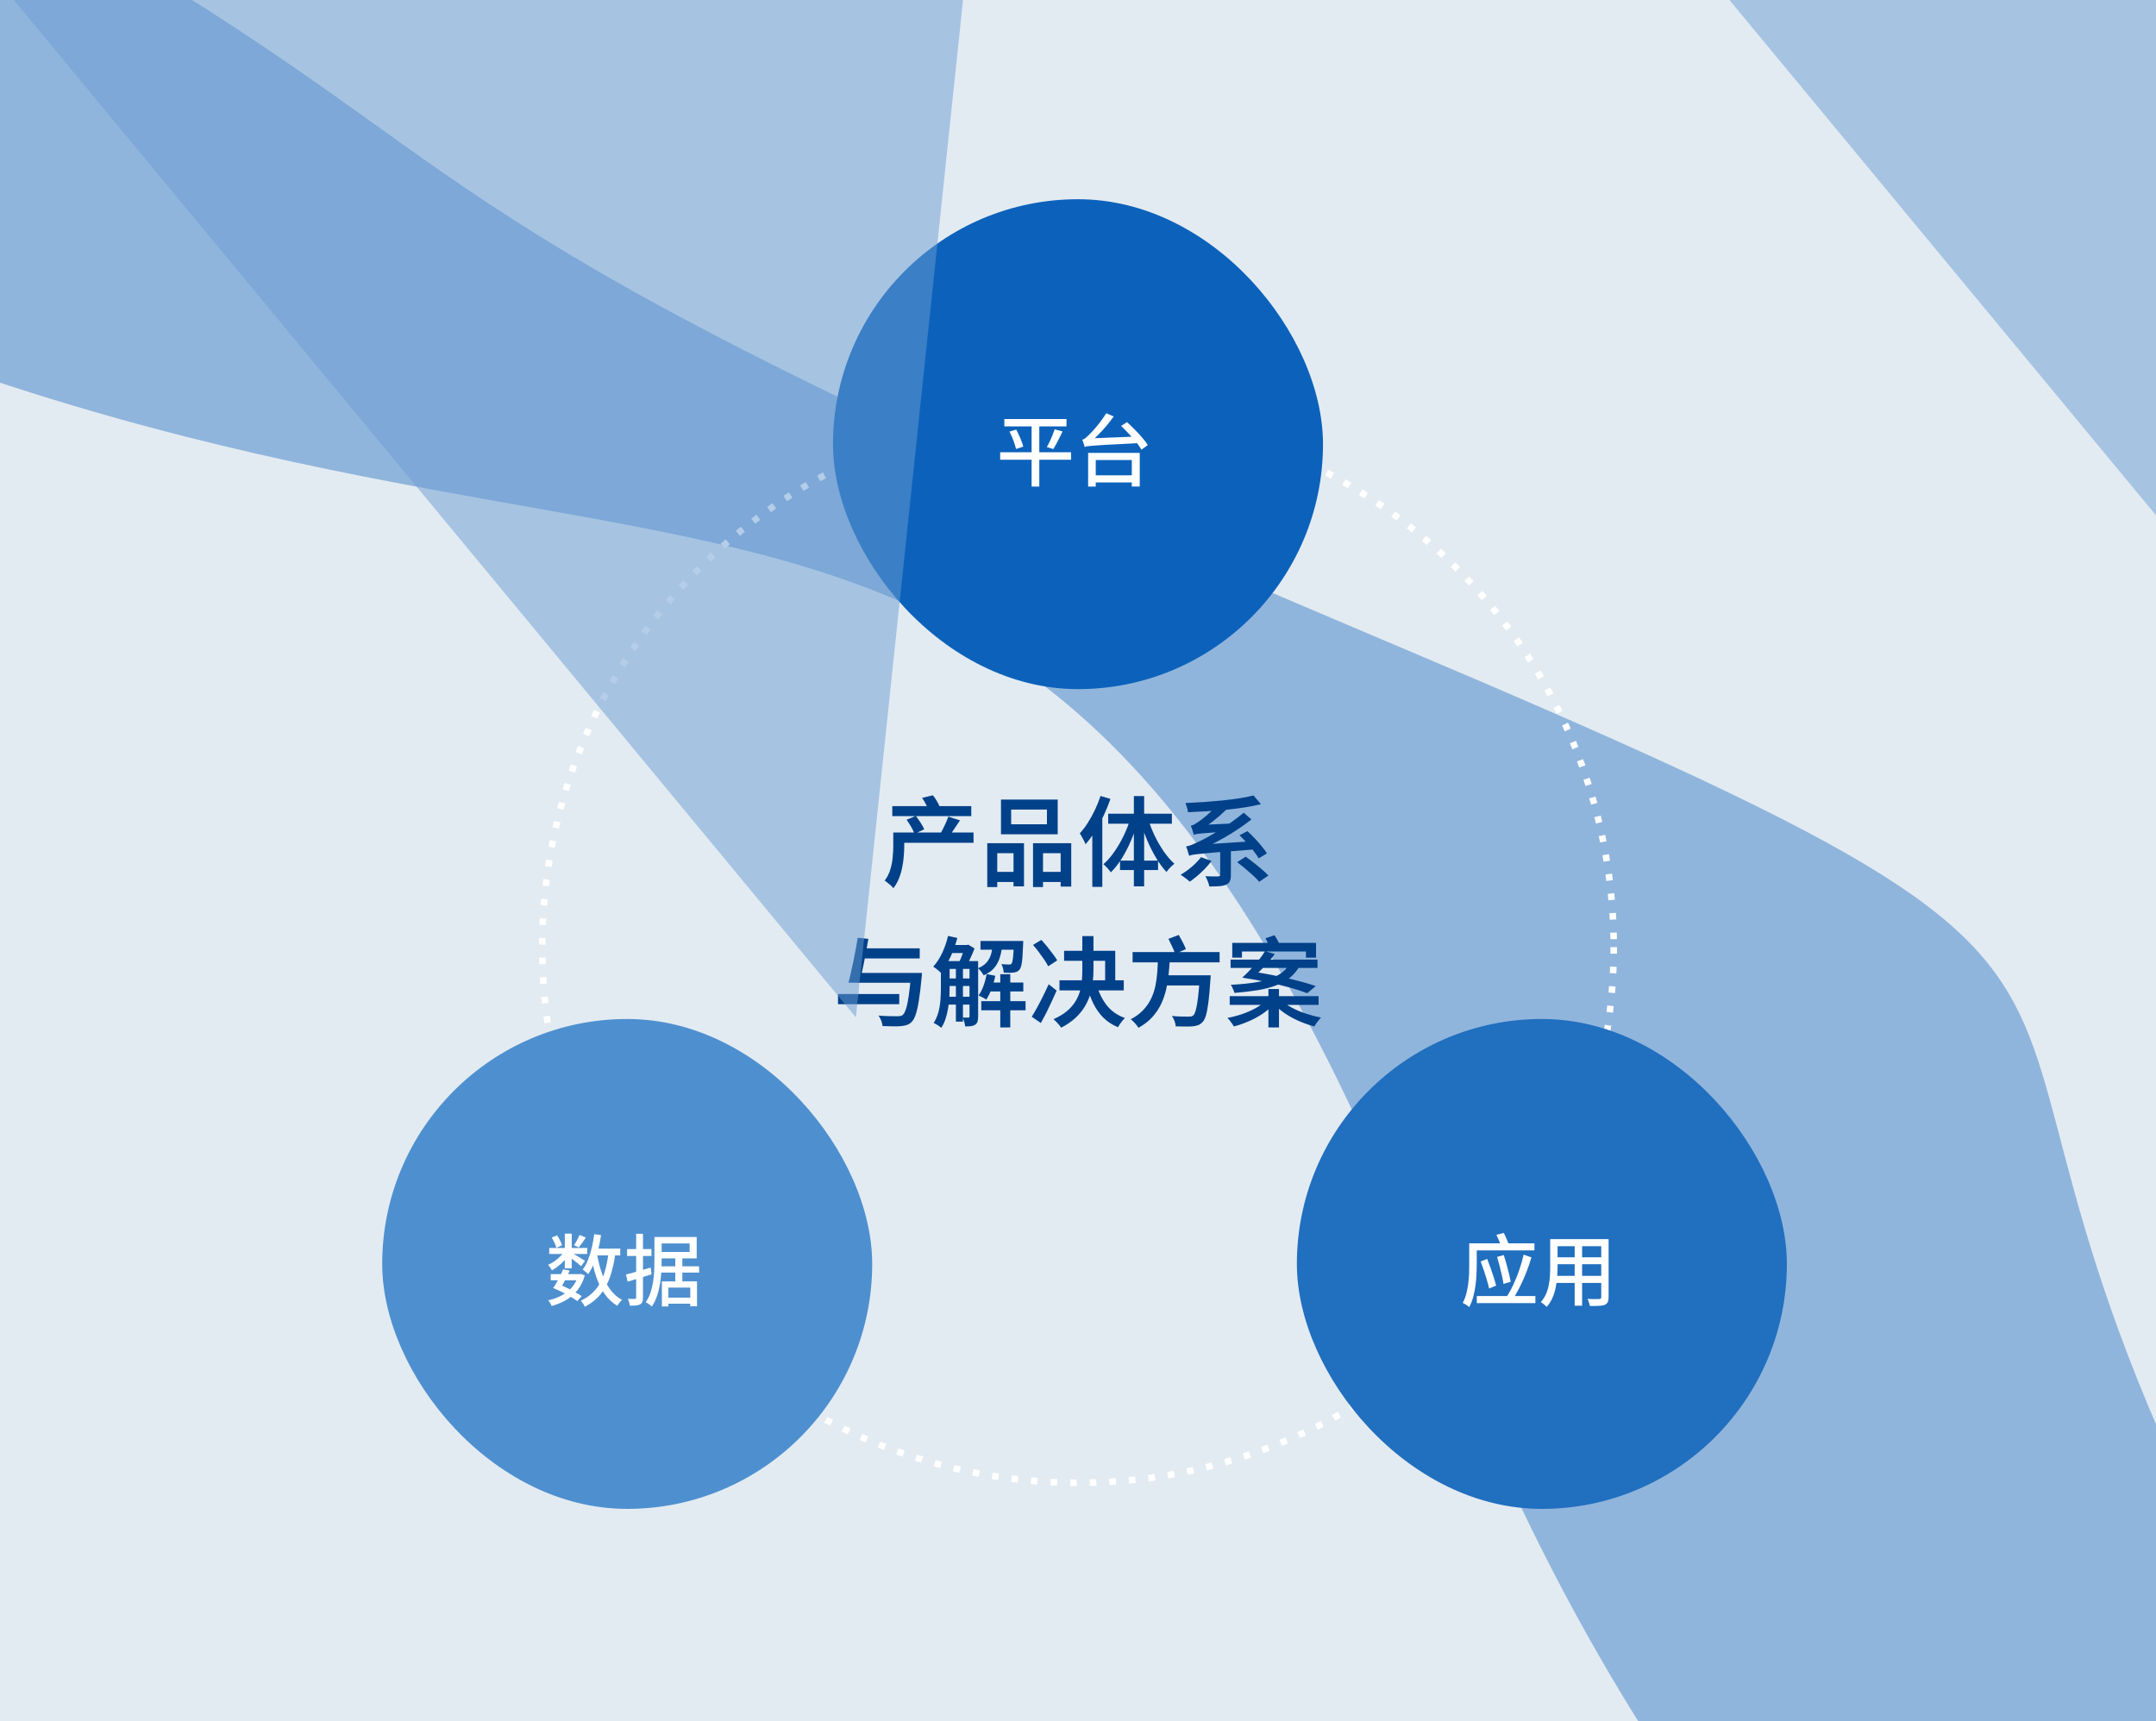 <svg width="660" height="527" viewBox="0 0 660 527" fill="none" xmlns="http://www.w3.org/2000/svg">
<g clip-path="url(#clip0_1342_33559)">
<rect width="660" height="527" fill="#E3EBF2"/>
<g filter="url(#filter0_f_1342_33559)">
<path d="M442.104 406.607C313.104 69.107 205.104 226.107 -112.896 71.107C-125.729 44.273 -155.296 -17.093 -170.896 -47.893C-190.396 -86.393 -70.896 -78.893 43.604 -9.393C158.104 60.107 127.604 71.107 422.604 195.607C717.604 320.107 558.104 274.607 708.104 529.607C858.104 784.607 571.104 744.107 442.104 406.607Z" fill="#90B5DC"/>
</g>
<circle cx="330" cy="290" r="164" stroke="white" stroke-width="2" stroke-dasharray="2 4"/>
<path d="M275.25 254.9H298.02V258.05H275.25V254.9ZM273.15 246.83H297.33V249.89H273.15V246.83ZM273.45 254.9H276.81V259.13C276.81 260.05 276.76 261.07 276.66 262.19C276.58 263.29 276.42 264.42 276.18 265.58C275.96 266.74 275.63 267.87 275.19 268.97C274.75 270.05 274.19 271.04 273.51 271.94C273.33 271.72 273.07 271.45 272.73 271.13C272.39 270.83 272.04 270.54 271.68 270.26C271.34 269.98 271.05 269.77 270.81 269.63C271.61 268.59 272.19 267.45 272.55 266.21C272.93 264.97 273.17 263.73 273.27 262.49C273.39 261.23 273.45 260.08 273.45 259.04V254.9ZM277.53 251L280.35 249.83C280.83 250.43 281.32 251.12 281.82 251.9C282.32 252.68 282.69 253.36 282.93 253.94L279.93 255.29C279.73 254.69 279.4 253.99 278.94 253.19C278.48 252.39 278.01 251.66 277.53 251ZM290.31 250.04L293.88 251.18C293.3 252.06 292.71 252.94 292.11 253.82C291.53 254.7 291 255.45 290.52 256.07L287.97 255.05C288.25 254.59 288.53 254.07 288.81 253.49C289.11 252.91 289.39 252.32 289.65 251.72C289.91 251.1 290.13 250.54 290.31 250.04ZM282.27 244.31L285.57 243.5C286.01 244.02 286.42 244.61 286.8 245.27C287.2 245.93 287.49 246.52 287.67 247.04L284.22 248.03C284.06 247.51 283.79 246.9 283.41 246.2C283.05 245.5 282.67 244.87 282.27 244.31ZM309.54 247.88V252.38H320.49V247.88H309.54ZM306.42 244.82H323.79V255.44H306.42V244.82ZM302.22 258.17H313.47V271.4H310.26V261.23H305.28V271.61H302.22V258.17ZM316.23 258.17H327.93V271.46H324.69V261.23H319.29V271.61H316.23V258.17ZM303.57 266.96H311.58V270.05H303.57V266.96ZM317.7 266.96H326.25V270.05H317.7V266.96ZM336.9 243.71L339.93 244.61C339.35 246.31 338.66 248.01 337.86 249.71C337.06 251.39 336.19 252.99 335.25 254.51C334.31 256.01 333.33 257.34 332.31 258.5C332.23 258.24 332.08 257.9 331.86 257.48C331.64 257.06 331.41 256.64 331.17 256.22C330.95 255.78 330.74 255.43 330.54 255.17C331.4 254.25 332.22 253.17 333 251.93C333.8 250.69 334.53 249.37 335.19 247.97C335.85 246.57 336.42 245.15 336.9 243.71ZM334.38 251.84L337.41 248.78L337.44 248.81V271.55H334.38V251.84ZM347.1 243.74H350.25V271.4H347.1V243.74ZM339.24 249.14H358.74V252.2H339.24V249.14ZM342.87 263.51H354.51V266.39H342.87V263.51ZM351.48 250.82C352.02 252.54 352.7 254.26 353.52 255.98C354.36 257.7 355.29 259.3 356.31 260.78C357.33 262.24 358.4 263.47 359.52 264.47C359.14 264.75 358.71 265.13 358.23 265.61C357.77 266.09 357.39 266.55 357.09 266.99C355.99 265.81 354.94 264.39 353.94 262.73C352.94 261.07 352.03 259.28 351.21 257.36C350.41 255.44 349.72 253.49 349.14 251.51L351.48 250.82ZM346.05 250.61L348.39 251.24C347.81 253.3 347.1 255.32 346.26 257.3C345.42 259.28 344.48 261.11 343.44 262.79C342.4 264.45 341.28 265.88 340.08 267.08C339.9 266.82 339.67 266.54 339.39 266.24C339.13 265.92 338.85 265.62 338.55 265.34C338.27 265.04 338.01 264.8 337.77 264.62C338.93 263.62 340.03 262.37 341.07 260.87C342.13 259.37 343.09 257.73 343.95 255.95C344.81 254.17 345.51 252.39 346.05 250.61ZM367.65 262.46L370.89 263.6C370.31 264.38 369.64 265.17 368.88 265.97C368.12 266.75 367.34 267.48 366.54 268.16C365.74 268.84 364.97 269.44 364.23 269.96C364.01 269.76 363.73 269.52 363.39 269.24C363.05 268.98 362.7 268.72 362.34 268.46C362 268.2 361.69 267.99 361.41 267.83C362.57 267.17 363.71 266.36 364.83 265.4C365.97 264.42 366.91 263.44 367.65 262.46ZM378.72 263.99L381.33 262.31C382.11 262.85 382.94 263.47 383.82 264.17C384.7 264.85 385.53 265.53 386.31 266.21C387.11 266.89 387.77 267.51 388.29 268.07L385.47 269.99C385.01 269.43 384.4 268.8 383.64 268.1C382.88 267.4 382.07 266.69 381.21 265.97C380.35 265.25 379.52 264.59 378.72 263.99ZM373.53 260.09H376.8V267.95C376.8 268.75 376.69 269.38 376.47 269.84C376.27 270.3 375.86 270.66 375.24 270.92C374.64 271.16 373.92 271.3 373.08 271.34C372.26 271.4 371.3 271.43 370.2 271.43C370.12 270.95 369.96 270.41 369.72 269.81C369.48 269.21 369.24 268.7 369 268.28C369.54 268.3 370.08 268.32 370.62 268.34C371.16 268.34 371.63 268.34 372.03 268.34C372.45 268.34 372.74 268.34 372.9 268.34C373.16 268.32 373.33 268.28 373.41 268.22C373.49 268.16 373.53 268.04 373.53 267.86V260.09ZM383.73 243.56L386.01 246.23C384.49 246.61 382.82 246.94 381 247.22C379.2 247.5 377.32 247.74 375.36 247.94C373.4 248.12 371.43 248.27 369.45 248.39C367.47 248.51 365.54 248.61 363.66 248.69C363.64 248.29 363.54 247.82 363.36 247.28C363.2 246.72 363.04 246.25 362.88 245.87C364.72 245.79 366.6 245.69 368.52 245.57C370.46 245.43 372.35 245.27 374.19 245.09C376.03 244.89 377.76 244.67 379.38 244.43C381.02 244.17 382.47 243.88 383.73 243.56ZM364.02 262.04C363.98 261.84 363.9 261.57 363.78 261.23C363.68 260.87 363.57 260.51 363.45 260.15C363.33 259.77 363.21 259.44 363.09 259.16C363.65 259.08 364.25 258.91 364.89 258.65C365.55 258.37 366.36 258 367.32 257.54C367.84 257.3 368.6 256.91 369.6 256.37C370.6 255.81 371.73 255.14 372.99 254.36C374.27 253.58 375.57 252.72 376.89 251.78C378.23 250.84 379.51 249.86 380.73 248.84L383.1 250.91C380.4 253.01 377.6 254.88 374.7 256.52C371.8 258.14 368.93 259.54 366.09 260.72V260.81C366.09 260.81 365.98 260.85 365.76 260.93C365.56 260.99 365.32 261.09 365.04 261.23C364.78 261.35 364.54 261.48 364.32 261.62C364.12 261.76 364.02 261.9 364.02 262.04ZM364.02 262.04L363.93 259.79L365.85 258.74L384.27 257.51C384.23 257.91 384.21 258.36 384.21 258.86C384.21 259.36 384.22 259.76 384.24 260.06C381.4 260.28 378.96 260.47 376.92 260.63C374.88 260.77 373.15 260.9 371.73 261.02C370.31 261.14 369.14 261.25 368.22 261.35C367.32 261.43 366.6 261.51 366.06 261.59C365.52 261.65 365.1 261.72 364.8 261.8C364.5 261.86 364.24 261.94 364.02 262.04ZM365.43 255.59C365.39 255.39 365.32 255.13 365.22 254.81C365.12 254.47 365.01 254.12 364.89 253.76C364.77 253.38 364.65 253.06 364.53 252.8C364.87 252.76 365.22 252.64 365.58 252.44C365.94 252.24 366.35 251.98 366.81 251.66C367.05 251.5 367.4 251.25 367.86 250.91C368.32 250.55 368.84 250.13 369.42 249.65C370 249.15 370.59 248.61 371.19 248.03C371.79 247.45 372.35 246.85 372.87 246.23L375.54 247.76C374.28 249 372.94 250.18 371.52 251.3C370.1 252.42 368.68 253.39 367.26 254.21V254.27C367.26 254.27 367.17 254.31 366.99 254.39C366.81 254.47 366.59 254.58 366.33 254.72C366.09 254.86 365.88 255.01 365.7 255.17C365.52 255.31 365.43 255.45 365.43 255.59ZM365.43 255.59L365.4 253.49L366.96 252.62L377.73 252.11C377.65 252.49 377.58 252.92 377.52 253.4C377.46 253.86 377.41 254.24 377.37 254.54C374.93 254.68 372.97 254.8 371.49 254.9C370.01 255 368.87 255.09 368.07 255.17C367.27 255.23 366.68 255.3 366.3 255.38C365.94 255.44 365.65 255.51 365.43 255.59ZM379.44 255.74L381.87 254.48C382.63 255.16 383.39 255.91 384.15 256.73C384.93 257.55 385.64 258.36 386.28 259.16C386.92 259.94 387.44 260.65 387.84 261.29L385.32 262.82C384.94 262.16 384.43 261.42 383.79 260.6C383.15 259.78 382.45 258.95 381.69 258.11C380.93 257.25 380.18 256.46 379.44 255.74ZM262.5 297.9H279.69V300.9H262.5V297.9ZM263.88 290.37H281.55V293.46H263.88V290.37ZM256.53 304.35H275.28V307.47H256.53V304.35ZM278.91 297.9H282.24C282.24 297.9 282.23 297.99 282.21 298.17C282.21 298.35 282.2 298.56 282.18 298.8C282.16 299.02 282.14 299.21 282.12 299.37C281.86 302.21 281.58 304.54 281.28 306.36C281 308.18 280.68 309.6 280.32 310.62C279.98 311.64 279.58 312.39 279.12 312.87C278.64 313.35 278.14 313.67 277.62 313.83C277.1 314.01 276.47 314.13 275.73 314.19C275.11 314.25 274.3 314.27 273.3 314.25C272.3 314.23 271.26 314.2 270.18 314.16C270.14 313.68 270 313.13 269.76 312.51C269.54 311.91 269.26 311.39 268.92 310.95C270.1 311.05 271.23 311.11 272.31 311.13C273.41 311.15 274.2 311.16 274.68 311.16C275.06 311.16 275.37 311.14 275.61 311.1C275.87 311.06 276.1 310.96 276.3 310.8C276.7 310.48 277.05 309.84 277.35 308.88C277.67 307.92 277.95 306.58 278.19 304.86C278.45 303.12 278.68 300.97 278.88 298.41L278.91 297.9ZM262.56 287.13L265.83 287.46C265.65 288.56 265.44 289.72 265.2 290.94C264.98 292.16 264.75 293.38 264.51 294.6C264.27 295.8 264.03 296.94 263.79 298.02C263.57 299.1 263.36 300.06 263.16 300.9L259.74 300.87C259.98 299.99 260.22 298.99 260.46 297.87C260.72 296.75 260.98 295.57 261.24 294.33C261.5 293.09 261.74 291.86 261.96 290.64C262.18 289.4 262.38 288.23 262.56 287.13ZM289.23 294.27H297.66V296.67H289.23V294.27ZM289.17 299.58H297.6V301.89H289.17V299.58ZM289.17 305.19H297.6V307.59H289.17V305.19ZM302.46 300.84H313.26V303.57H302.46V300.84ZM290.73 289.35H295.77V291.81H290.73V289.35ZM300.15 288.12H311.28V290.79H300.15V288.12ZM300.39 306.54H313.95V309.33H300.39V306.54ZM306.21 298.29H309.27V314.58H306.21V298.29ZM292.62 295.5H294.78V312.81H292.62V295.5ZM310.38 288.12H313.23C313.23 288.12 313.23 288.25 313.23 288.51C313.23 288.77 313.22 288.99 313.2 289.17C313.14 290.79 313.07 292.12 312.99 293.16C312.91 294.2 312.8 295.01 312.66 295.59C312.52 296.17 312.34 296.59 312.12 296.85C311.88 297.15 311.62 297.37 311.34 297.51C311.06 297.63 310.72 297.72 310.32 297.78C310 297.82 309.56 297.85 309 297.87C308.46 297.87 307.88 297.85 307.26 297.81C307.24 297.41 307.17 296.97 307.05 296.49C306.93 295.99 306.76 295.56 306.54 295.2C307.04 295.24 307.5 295.27 307.92 295.29C308.34 295.31 308.65 295.32 308.85 295.32C309.03 295.32 309.19 295.31 309.33 295.29C309.47 295.25 309.58 295.16 309.66 295.02C309.78 294.88 309.88 294.59 309.96 294.15C310.06 293.69 310.14 293.01 310.2 292.11C310.28 291.19 310.34 289.99 310.38 288.51V288.12ZM302.04 298.26L304.68 298.77C304.4 300.15 304.02 301.49 303.54 302.79C303.06 304.07 302.52 305.16 301.92 306.06C301.74 305.92 301.5 305.77 301.2 305.61C300.92 305.45 300.63 305.3 300.33 305.16C300.03 305 299.77 304.88 299.55 304.8C300.15 303.98 300.66 302.99 301.08 301.83C301.5 300.67 301.82 299.48 302.04 298.26ZM290.22 286.56L293.07 287.19C292.71 288.55 292.27 289.89 291.75 291.21C291.23 292.51 290.65 293.73 290.01 294.87C289.39 295.99 288.72 296.98 288 297.84C287.84 297.66 287.62 297.45 287.34 297.21C287.06 296.97 286.77 296.74 286.47 296.52C286.17 296.28 285.91 296.09 285.69 295.95C286.73 294.83 287.64 293.44 288.42 291.78C289.2 290.12 289.8 288.38 290.22 286.56ZM288.03 294.27H290.7V302.28C290.7 303.22 290.67 304.24 290.61 305.34C290.55 306.42 290.43 307.52 290.25 308.64C290.07 309.76 289.81 310.84 289.47 311.88C289.15 312.92 288.71 313.86 288.15 314.7C287.97 314.54 287.74 314.36 287.46 314.16C287.18 313.98 286.89 313.8 286.59 313.62C286.29 313.44 286.03 313.31 285.81 313.23C286.49 312.17 286.99 311.01 287.31 309.75C287.63 308.47 287.83 307.18 287.91 305.88C287.99 304.58 288.03 303.37 288.03 302.25V294.27ZM296.79 294.27H299.43V311.25C299.43 311.83 299.37 312.33 299.25 312.75C299.13 313.17 298.89 313.5 298.53 313.74C298.17 313.98 297.74 314.13 297.24 314.19C296.76 314.25 296.17 314.28 295.47 314.28C295.43 313.88 295.33 313.41 295.17 312.87C295.03 312.35 294.87 311.91 294.69 311.55C295.09 311.57 295.45 311.58 295.77 311.58C296.09 311.58 296.31 311.58 296.43 311.58C296.67 311.58 296.79 311.45 296.79 311.19V294.27ZM303.96 288.99H306.87C306.73 290.43 306.48 291.76 306.12 292.98C305.78 294.2 305.22 295.29 304.44 296.25C303.66 297.21 302.55 298.01 301.11 298.65C300.95 298.31 300.7 297.92 300.36 297.48C300.02 297.04 299.7 296.7 299.4 296.46C300.58 295.96 301.48 295.34 302.1 294.6C302.72 293.84 303.16 292.99 303.42 292.05C303.68 291.09 303.86 290.07 303.96 288.99ZM295.35 289.35H295.98L296.4 289.23L298.32 290.4C298.1 291.02 297.83 291.68 297.51 292.38C297.21 293.08 296.89 293.76 296.55 294.42C296.21 295.06 295.87 295.62 295.53 296.1C295.29 295.9 294.96 295.68 294.54 295.44C294.14 295.2 293.78 295.01 293.46 294.87C293.72 294.39 293.97 293.86 294.21 293.28C294.45 292.68 294.67 292.08 294.87 291.48C295.07 290.86 295.23 290.32 295.35 289.86V289.35ZM316.23 289.32L318.78 287.79C319.36 288.41 319.96 289.1 320.58 289.86C321.2 290.62 321.78 291.37 322.32 292.11C322.88 292.83 323.32 293.48 323.64 294.06L320.88 295.86C320.6 295.28 320.2 294.61 319.68 293.85C319.16 293.09 318.6 292.31 318 291.51C317.4 290.71 316.81 289.98 316.23 289.32ZM315.84 311.31C316.34 310.51 316.89 309.57 317.49 308.49C318.09 307.39 318.69 306.23 319.29 305.01C319.91 303.77 320.49 302.55 321.03 301.35L323.46 303.3C322.98 304.4 322.47 305.53 321.93 306.69C321.41 307.83 320.87 308.96 320.31 310.08C319.75 311.18 319.19 312.23 318.63 313.23L315.84 311.31ZM325.74 291.12H341.4V301.59H338.31V294.18H325.74V291.12ZM324.33 300.15H344.01V303.24H324.33V300.15ZM335.61 301.14C336.25 303.64 337.28 305.82 338.7 307.68C340.12 309.52 342.01 310.86 344.37 311.7C344.15 311.9 343.9 312.17 343.62 312.51C343.34 312.85 343.08 313.19 342.84 313.53C342.6 313.89 342.4 314.22 342.24 314.52C340.5 313.8 339.01 312.83 337.77 311.61C336.55 310.39 335.53 308.95 334.71 307.29C333.89 305.63 333.22 303.78 332.7 301.74L335.61 301.14ZM331.32 286.62H334.74V296.94C334.74 298.14 334.66 299.39 334.5 300.69C334.36 301.97 334.1 303.25 333.72 304.53C333.34 305.79 332.78 307.03 332.04 308.25C331.32 309.45 330.37 310.6 329.19 311.7C328.01 312.78 326.56 313.77 324.84 314.67C324.7 314.43 324.49 314.14 324.21 313.8C323.93 313.48 323.64 313.16 323.34 312.84C323.04 312.54 322.76 312.28 322.5 312.06C324.16 311.32 325.54 310.49 326.64 309.57C327.74 308.63 328.6 307.64 329.22 306.6C329.86 305.54 330.33 304.47 330.63 303.39C330.93 302.29 331.12 301.19 331.2 300.09C331.28 298.99 331.32 297.93 331.32 296.91V286.62ZM346.71 291.51H373.35V294.66H346.71V291.51ZM356.46 298.62H368.1V301.74H356.46V298.62ZM367.26 298.62H370.62C370.62 298.62 370.61 298.71 370.59 298.89C370.59 299.07 370.59 299.27 370.59 299.49C370.59 299.71 370.57 299.89 370.53 300.03C370.35 302.81 370.15 305.07 369.93 306.81C369.71 308.55 369.46 309.9 369.18 310.86C368.9 311.82 368.55 312.51 368.13 312.93C367.71 313.39 367.25 313.71 366.75 313.89C366.27 314.07 365.7 314.19 365.04 314.25C364.48 314.31 363.73 314.33 362.79 314.31C361.87 314.31 360.91 314.29 359.91 314.25C359.89 313.77 359.77 313.23 359.55 312.63C359.33 312.03 359.06 311.51 358.74 311.07C359.78 311.17 360.77 311.23 361.71 311.25C362.67 311.27 363.37 311.28 363.81 311.28C364.15 311.28 364.43 311.26 364.65 311.22C364.87 311.16 365.08 311.06 365.28 310.92C365.58 310.64 365.85 310.06 366.09 309.18C366.33 308.28 366.55 307.01 366.75 305.37C366.95 303.73 367.12 301.65 367.26 299.13V298.62ZM354.51 293.49H358.11C358.03 295.07 357.91 296.66 357.75 298.26C357.59 299.86 357.33 301.44 356.97 303C356.61 304.56 356.09 306.05 355.41 307.47C354.73 308.89 353.83 310.22 352.71 311.46C351.59 312.68 350.19 313.76 348.51 314.7C348.27 314.28 347.92 313.82 347.46 313.32C347.02 312.82 346.58 312.41 346.14 312.09C347.7 311.27 348.98 310.32 349.98 309.24C351 308.16 351.8 307 352.38 305.76C352.98 304.5 353.42 303.19 353.7 301.83C353.98 300.45 354.17 299.06 354.27 297.66C354.37 296.24 354.45 294.85 354.51 293.49ZM357.69 287.46L360.84 286.26C361.24 286.94 361.65 287.69 362.07 288.51C362.49 289.33 362.81 290.03 363.03 290.61L359.73 292.05C359.53 291.43 359.23 290.69 358.83 289.83C358.43 288.97 358.05 288.18 357.69 287.46ZM388.29 302.82H391.53V314.58H388.29V302.82ZM377.22 288.69H402.87V293.22H399.78V291.33H380.19V293.22H377.22V288.69ZM376.71 293.82H403.32V296.37H376.71V293.82ZM376.44 305.01H403.65V307.68H376.44V305.01ZM387.42 306.51L389.82 307.56C388.9 308.58 387.79 309.53 386.49 310.41C385.19 311.29 383.79 312.05 382.29 312.69C380.79 313.35 379.27 313.88 377.73 314.28C377.59 314.02 377.4 313.73 377.16 313.41C376.94 313.09 376.7 312.77 376.44 312.45C376.2 312.15 375.97 311.89 375.75 311.67C377.25 311.39 378.74 311 380.22 310.5C381.72 309.98 383.09 309.38 384.33 308.7C385.59 308 386.62 307.27 387.42 306.51ZM392.43 306.45C393.27 307.21 394.33 307.93 395.61 308.61C396.91 309.29 398.32 309.88 399.84 310.38C401.36 310.88 402.88 311.27 404.4 311.55C404.18 311.77 403.94 312.04 403.68 312.36C403.42 312.7 403.17 313.03 402.93 313.35C402.71 313.69 402.52 314 402.36 314.28C400.84 313.88 399.31 313.35 397.77 312.69C396.25 312.03 394.82 311.26 393.48 310.38C392.16 309.48 391.03 308.51 390.09 307.47L392.43 306.45ZM394.95 294.87L397.89 295.68C397.11 297.12 396.12 298.33 394.92 299.31C393.72 300.29 392.3 301.09 390.66 301.71C389.02 302.33 387.14 302.82 385.02 303.18C382.9 303.52 380.53 303.8 377.91 304.02C377.79 303.6 377.62 303.16 377.4 302.7C377.2 302.24 376.99 301.85 376.77 301.53C380.03 301.37 382.86 301.07 385.26 300.63C387.66 300.17 389.66 299.48 391.26 298.56C392.88 297.64 394.11 296.41 394.95 294.87ZM380.28 299.34L382.44 297.36C384.36 297.62 386.26 297.93 388.14 298.29C390.04 298.65 391.88 299.03 393.66 299.43C395.44 299.83 397.1 300.24 398.64 300.66C400.2 301.08 401.58 301.5 402.78 301.92L400.17 304.11C398.69 303.53 396.91 302.95 394.83 302.37C392.75 301.79 390.47 301.24 387.99 300.72C385.51 300.2 382.94 299.74 380.28 299.34ZM387.39 287.28L390.15 286.35C390.47 286.83 390.79 287.36 391.11 287.94C391.43 288.52 391.69 289.02 391.89 289.44L388.98 290.49C388.82 290.07 388.58 289.56 388.26 288.96C387.96 288.34 387.67 287.78 387.39 287.28ZM380.28 299.34C381.06 298.64 381.88 297.83 382.74 296.91C383.62 295.99 384.46 295.04 385.26 294.06C386.06 293.06 386.73 292.11 387.27 291.21L390.24 292.11C389.62 292.99 388.91 293.88 388.11 294.78C387.31 295.66 386.5 296.5 385.68 297.3C384.88 298.1 384.14 298.78 383.46 299.34H380.28Z" fill="#004189"/>
<rect x="117" y="312" width="150" height="150" rx="75" fill="#4E90CF"/>
<path d="M168.584 390.128H177.776V392H168.584V390.128ZM168.128 382.112H179.768V383.936H168.128V382.112ZM177.44 378.128L179.336 378.92C178.968 379.464 178.592 380.008 178.208 380.552C177.84 381.08 177.496 381.544 177.176 381.944L175.712 381.272C175.92 380.984 176.128 380.656 176.336 380.288C176.544 379.904 176.744 379.528 176.936 379.16C177.128 378.776 177.296 378.432 177.44 378.128ZM172.904 377.72H175.016V388.352H172.904V377.72ZM168.896 378.92L170.528 378.248C170.864 378.728 171.176 379.256 171.464 379.832C171.752 380.392 171.944 380.88 172.04 381.296L170.312 382.064C170.216 381.632 170.032 381.128 169.76 380.552C169.488 379.96 169.2 379.416 168.896 378.92ZM172.976 382.856L174.464 383.768C174.08 384.408 173.584 385.064 172.976 385.736C172.368 386.392 171.712 387 171.008 387.56C170.32 388.12 169.64 388.592 168.968 388.976C168.84 388.72 168.656 388.424 168.416 388.088C168.192 387.752 167.976 387.48 167.768 387.272C168.424 387 169.08 386.632 169.736 386.168C170.408 385.704 171.024 385.184 171.584 384.608C172.16 384.032 172.624 383.448 172.976 382.856ZM174.728 383.408C174.936 383.52 175.248 383.704 175.664 383.96C176.08 384.2 176.52 384.464 176.984 384.752C177.464 385.024 177.896 385.288 178.28 385.544C178.664 385.784 178.936 385.96 179.096 386.072L177.872 387.68C177.664 387.488 177.376 387.24 177.008 386.936C176.64 386.632 176.24 386.312 175.808 385.976C175.392 385.64 174.984 385.328 174.584 385.04C174.2 384.752 173.88 384.52 173.624 384.344L174.728 383.408ZM181.592 382.304H189.872V384.392H181.592V382.304ZM181.904 377.888L183.992 378.176C183.768 379.76 183.472 381.288 183.104 382.76C182.736 384.216 182.296 385.576 181.784 386.84C181.288 388.088 180.712 389.184 180.056 390.128C179.944 390.016 179.784 389.864 179.576 389.672C179.368 389.48 179.152 389.304 178.928 389.144C178.72 388.968 178.536 388.824 178.376 388.712C179.016 387.88 179.56 386.888 180.008 385.736C180.472 384.584 180.856 383.344 181.16 382.016C181.48 380.672 181.728 379.296 181.904 377.888ZM186.272 383.552L188.384 383.744C188.016 386.464 187.472 388.864 186.752 390.944C186.048 393.008 185.072 394.8 183.824 396.32C182.576 397.824 180.976 399.088 179.024 400.112C178.96 399.952 178.856 399.752 178.712 399.512C178.568 399.288 178.416 399.056 178.256 398.816C178.096 398.592 177.944 398.408 177.8 398.264C179.624 397.4 181.104 396.296 182.24 394.952C183.392 393.608 184.28 391.992 184.904 390.104C185.544 388.2 186 386.016 186.272 383.552ZM182.792 384.08C183.144 386.16 183.64 388.112 184.28 389.936C184.92 391.76 185.744 393.368 186.752 394.76C187.776 396.152 189 397.24 190.424 398.024C190.184 398.216 189.92 398.488 189.632 398.84C189.344 399.208 189.112 399.528 188.936 399.8C187.416 398.872 186.128 397.656 185.072 396.152C184.032 394.632 183.176 392.88 182.504 390.896C181.848 388.896 181.312 386.736 180.896 384.416L182.792 384.08ZM169.328 394.376L170.696 393.056C171.544 393.376 172.432 393.768 173.36 394.232C174.288 394.68 175.16 395.136 175.976 395.6C176.808 396.048 177.512 396.472 178.088 396.872L176.72 398.36C176.16 397.944 175.464 397.496 174.632 397.016C173.816 396.52 172.944 396.04 172.016 395.576C171.088 395.112 170.192 394.712 169.328 394.376ZM177.056 390.128H177.44L177.8 390.056L179.024 390.512C178.528 392.272 177.784 393.776 176.792 395.024C175.8 396.256 174.632 397.264 173.288 398.048C171.944 398.832 170.472 399.44 168.872 399.872C168.776 399.616 168.624 399.312 168.416 398.96C168.208 398.624 168.016 398.352 167.84 398.144C169.28 397.824 170.624 397.336 171.872 396.68C173.136 396.008 174.216 395.152 175.112 394.112C176.008 393.072 176.656 391.84 177.056 390.416V390.128ZM169.328 394.376C169.696 393.88 170.064 393.304 170.432 392.648C170.8 391.992 171.152 391.32 171.488 390.632C171.84 389.928 172.136 389.264 172.376 388.64L174.368 389.024C174.112 389.696 173.808 390.384 173.456 391.088C173.104 391.792 172.744 392.472 172.376 393.128C172.024 393.768 171.688 394.336 171.368 394.832L169.328 394.376ZM201.416 378.752H213.272V385.304H201.464V383.336H211.112V380.72H201.416V378.752ZM200.336 378.752H202.544V386.048C202.544 387.072 202.512 388.192 202.448 389.408C202.384 390.624 202.248 391.864 202.04 393.128C201.832 394.392 201.528 395.616 201.128 396.8C200.728 397.984 200.2 399.064 199.544 400.04C199.416 399.896 199.232 399.736 198.992 399.56C198.768 399.4 198.536 399.24 198.296 399.08C198.056 398.92 197.848 398.808 197.672 398.744C198.296 397.832 198.784 396.84 199.136 395.768C199.488 394.696 199.752 393.592 199.928 392.456C200.104 391.32 200.216 390.208 200.264 389.12C200.312 388.016 200.336 386.992 200.336 386.048V378.752ZM201.464 387.728H214.016V389.648H201.464V387.728ZM203.576 397.328H212.216V399.176H203.576V397.328ZM206.72 385.088H208.88V393.2H206.72V385.088ZM202.616 392.336H213.368V399.968H211.304V394.232H204.608V400.016H202.616V392.336ZM191.624 390.248C192.584 390.008 193.736 389.696 195.08 389.312C196.44 388.928 197.808 388.528 199.184 388.112L199.472 390.176C198.208 390.56 196.936 390.952 195.656 391.352C194.376 391.752 193.208 392.112 192.152 392.432L191.624 390.248ZM191.96 382.448H199.424V384.56H191.96V382.448ZM194.744 377.768H196.832V397.28C196.832 397.84 196.768 398.28 196.64 398.6C196.528 398.92 196.304 399.176 195.968 399.368C195.648 399.544 195.232 399.656 194.72 399.704C194.224 399.768 193.584 399.792 192.8 399.776C192.784 399.504 192.712 399.16 192.584 398.744C192.472 398.344 192.344 397.992 192.2 397.688C192.68 397.704 193.12 397.712 193.52 397.712C193.92 397.712 194.192 397.712 194.336 397.712C194.48 397.712 194.584 397.68 194.648 397.616C194.712 397.552 194.744 397.44 194.744 397.28V377.768Z" fill="white"/>
<rect x="397" y="312" width="150" height="150" rx="75" fill="#216FBF"/>
<path d="M450.936 380.696H469.728V382.856H450.936V380.696ZM449.76 380.696H452.064V387.224C452.064 388.152 452.032 389.184 451.968 390.32C451.92 391.44 451.816 392.584 451.656 393.752C451.496 394.92 451.264 396.064 450.96 397.184C450.656 398.288 450.256 399.296 449.76 400.208C449.632 400.08 449.44 399.928 449.184 399.752C448.944 399.592 448.696 399.432 448.44 399.272C448.184 399.112 447.96 399 447.768 398.936C448.232 398.088 448.592 397.168 448.848 396.176C449.12 395.168 449.32 394.144 449.448 393.104C449.592 392.048 449.68 391.016 449.712 390.008C449.744 389 449.76 388.072 449.76 387.224V380.696ZM458.088 378.08L460.344 377.504C460.632 378.048 460.912 378.648 461.184 379.304C461.472 379.944 461.696 380.496 461.856 380.96L459.504 381.632C459.376 381.152 459.176 380.576 458.904 379.904C458.632 379.232 458.36 378.624 458.088 378.08ZM453.264 386.24L455.256 385.448C455.608 386.328 455.96 387.264 456.312 388.256C456.664 389.232 456.984 390.192 457.272 391.136C457.576 392.064 457.816 392.896 457.992 393.632L455.856 394.52C455.696 393.768 455.472 392.92 455.184 391.976C454.912 391.016 454.608 390.04 454.272 389.048C453.936 388.04 453.6 387.104 453.264 386.24ZM458.28 384.848L460.344 384.272C460.632 385.152 460.912 386.088 461.184 387.08C461.456 388.056 461.704 389.016 461.928 389.96C462.152 390.888 462.328 391.728 462.456 392.48L460.248 393.104C460.152 392.352 459.992 391.504 459.768 390.56C459.56 389.6 459.328 388.624 459.072 387.632C458.816 386.64 458.552 385.712 458.28 384.848ZM466.416 384.152L468.816 384.992C468.368 386.512 467.832 388.064 467.208 389.648C466.584 391.232 465.888 392.784 465.12 394.304C464.352 395.824 463.52 397.248 462.624 398.576C462.464 398.368 462.232 398.128 461.928 397.856C461.64 397.584 461.376 397.36 461.136 397.184C461.952 395.952 462.696 394.6 463.368 393.128C464.056 391.64 464.656 390.128 465.168 388.592C465.68 387.056 466.096 385.576 466.416 384.152ZM452.088 396.824H470.016V398.984H452.088V396.824ZM475.848 379.4H491.04V381.56H475.848V379.4ZM475.848 384.968H491.04V387.08H475.848V384.968ZM475.752 390.656H491.112V392.816H475.752V390.656ZM474.552 379.4H476.808V388.064C476.808 388.992 476.76 389.992 476.664 391.064C476.584 392.136 476.432 393.224 476.208 394.328C475.984 395.416 475.648 396.464 475.2 397.472C474.768 398.464 474.184 399.36 473.448 400.16C473.336 400 473.168 399.824 472.944 399.632C472.736 399.44 472.512 399.256 472.272 399.08C472.048 398.904 471.848 398.768 471.672 398.672C472.344 397.92 472.872 397.112 473.256 396.248C473.64 395.368 473.92 394.464 474.096 393.536C474.288 392.592 474.408 391.656 474.456 390.728C474.52 389.784 474.552 388.888 474.552 388.04V379.4ZM490.176 379.4H492.432V397.16C492.432 397.816 492.344 398.32 492.168 398.672C491.992 399.04 491.688 399.32 491.256 399.512C490.824 399.688 490.24 399.792 489.504 399.824C488.768 399.872 487.832 399.888 486.696 399.872C486.664 399.584 486.568 399.224 486.408 398.792C486.264 398.36 486.112 397.992 485.952 397.688C486.464 397.72 486.968 397.744 487.464 397.76C487.96 397.76 488.392 397.76 488.76 397.76C489.144 397.744 489.408 397.736 489.552 397.736C489.792 397.736 489.952 397.696 490.032 397.616C490.128 397.52 490.176 397.36 490.176 397.136V379.4ZM482.04 380.24H484.32V399.776H482.04V380.24Z" fill="white"/>
<rect x="255" y="61" width="150" height="150" rx="75" fill="#0C62BB"/>
<path d="M307.448 128.304H326.48V130.56H307.448V128.304ZM306.176 138.48H327.872V140.76H306.176V138.48ZM309.032 132.144L311.096 131.544C311.4 132.088 311.688 132.68 311.96 133.32C312.248 133.944 312.504 134.56 312.728 135.168C312.968 135.76 313.136 136.288 313.232 136.752L311.048 137.472C310.936 137.008 310.776 136.472 310.568 135.864C310.376 135.256 310.144 134.624 309.872 133.968C309.6 133.312 309.32 132.704 309.032 132.144ZM322.856 131.448L325.28 132.096C324.992 132.72 324.68 133.36 324.344 134.016C324.008 134.672 323.68 135.304 323.36 135.912C323.04 136.504 322.736 137.032 322.448 137.496L320.456 136.872C320.744 136.392 321.04 135.84 321.344 135.216C321.648 134.576 321.928 133.928 322.184 133.272C322.456 132.6 322.68 131.992 322.856 131.448ZM315.8 129.216H318.152V148.992H315.8V129.216ZM334.232 145.536H347.624V147.72H334.232V145.536ZM333.104 138.672H348.896V148.968H346.472V140.856H335.432V148.992H333.104V138.672ZM343.208 130.416L344.984 129.24C345.736 129.912 346.528 130.672 347.36 131.52C348.192 132.352 348.96 133.184 349.664 134.016C350.384 134.848 350.952 135.6 351.368 136.272L349.424 137.688C349.04 137 348.504 136.232 347.816 135.384C347.128 134.536 346.376 133.68 345.56 132.816C344.76 131.952 343.976 131.152 343.208 130.416ZM332.048 136.848C332.016 136.688 331.952 136.472 331.856 136.2C331.776 135.928 331.688 135.648 331.592 135.36C331.496 135.072 331.4 134.832 331.304 134.64C331.608 134.576 331.912 134.424 332.216 134.184C332.52 133.928 332.872 133.608 333.272 133.224C333.496 133.032 333.816 132.712 334.232 132.264C334.648 131.816 335.112 131.288 335.624 130.68C336.136 130.072 336.656 129.408 337.184 128.688C337.712 127.968 338.2 127.248 338.648 126.528L340.928 127.512C340.192 128.552 339.4 129.568 338.552 130.56C337.72 131.536 336.872 132.456 336.008 133.32C335.16 134.184 334.312 134.96 333.464 135.648V135.72C333.464 135.72 333.392 135.76 333.248 135.84C333.104 135.904 332.936 136 332.744 136.128C332.552 136.24 332.384 136.36 332.24 136.488C332.112 136.616 332.048 136.736 332.048 136.848ZM332.048 136.848L332.024 135.072L333.632 134.232L348.704 133.632C348.72 133.936 348.752 134.288 348.8 134.688C348.848 135.088 348.896 135.408 348.944 135.648C346.576 135.776 344.536 135.888 342.824 135.984C341.112 136.064 339.664 136.136 338.48 136.2C337.312 136.264 336.344 136.328 335.576 136.392C334.824 136.44 334.216 136.488 333.752 136.536C333.304 136.568 332.952 136.608 332.696 136.656C332.456 136.704 332.24 136.768 332.048 136.848Z" fill="white"/>
<g opacity="0.5" filter="url(#filter1_f_1342_33559)">
<path d="M769 289.5L397 -160L812.5 -123.5L769 289.5Z" fill="#6A9CD2"/>
</g>
<g opacity="0.5" filter="url(#filter2_f_1342_33559)">
<path d="M262 311.5L-110 -138L305.5 -101.5L262 311.5Z" fill="#6A9CD2"/>
</g>
</g>
<defs>
<filter id="filter0_f_1342_33559" x="-273" y="-171" width="1123.43" height="965.523" filterUnits="userSpaceOnUse" color-interpolation-filters="sRGB">
<feFlood flood-opacity="0" result="BackgroundImageFix"/>
<feBlend mode="normal" in="SourceGraphic" in2="BackgroundImageFix" result="shape"/>
<feGaussianBlur stdDeviation="50" result="effect1_foregroundBlur_1342_33559"/>
</filter>
<filter id="filter1_f_1342_33559" x="197" y="-360" width="815.5" height="849.5" filterUnits="userSpaceOnUse" color-interpolation-filters="sRGB">
<feFlood flood-opacity="0" result="BackgroundImageFix"/>
<feBlend mode="normal" in="SourceGraphic" in2="BackgroundImageFix" result="shape"/>
<feGaussianBlur stdDeviation="100" result="effect1_foregroundBlur_1342_33559"/>
</filter>
<filter id="filter2_f_1342_33559" x="-310" y="-338" width="815.5" height="849.5" filterUnits="userSpaceOnUse" color-interpolation-filters="sRGB">
<feFlood flood-opacity="0" result="BackgroundImageFix"/>
<feBlend mode="normal" in="SourceGraphic" in2="BackgroundImageFix" result="shape"/>
<feGaussianBlur stdDeviation="100" result="effect1_foregroundBlur_1342_33559"/>
</filter>
<clipPath id="clip0_1342_33559">
<rect width="660" height="527" fill="white"/>
</clipPath>
</defs>
</svg>
